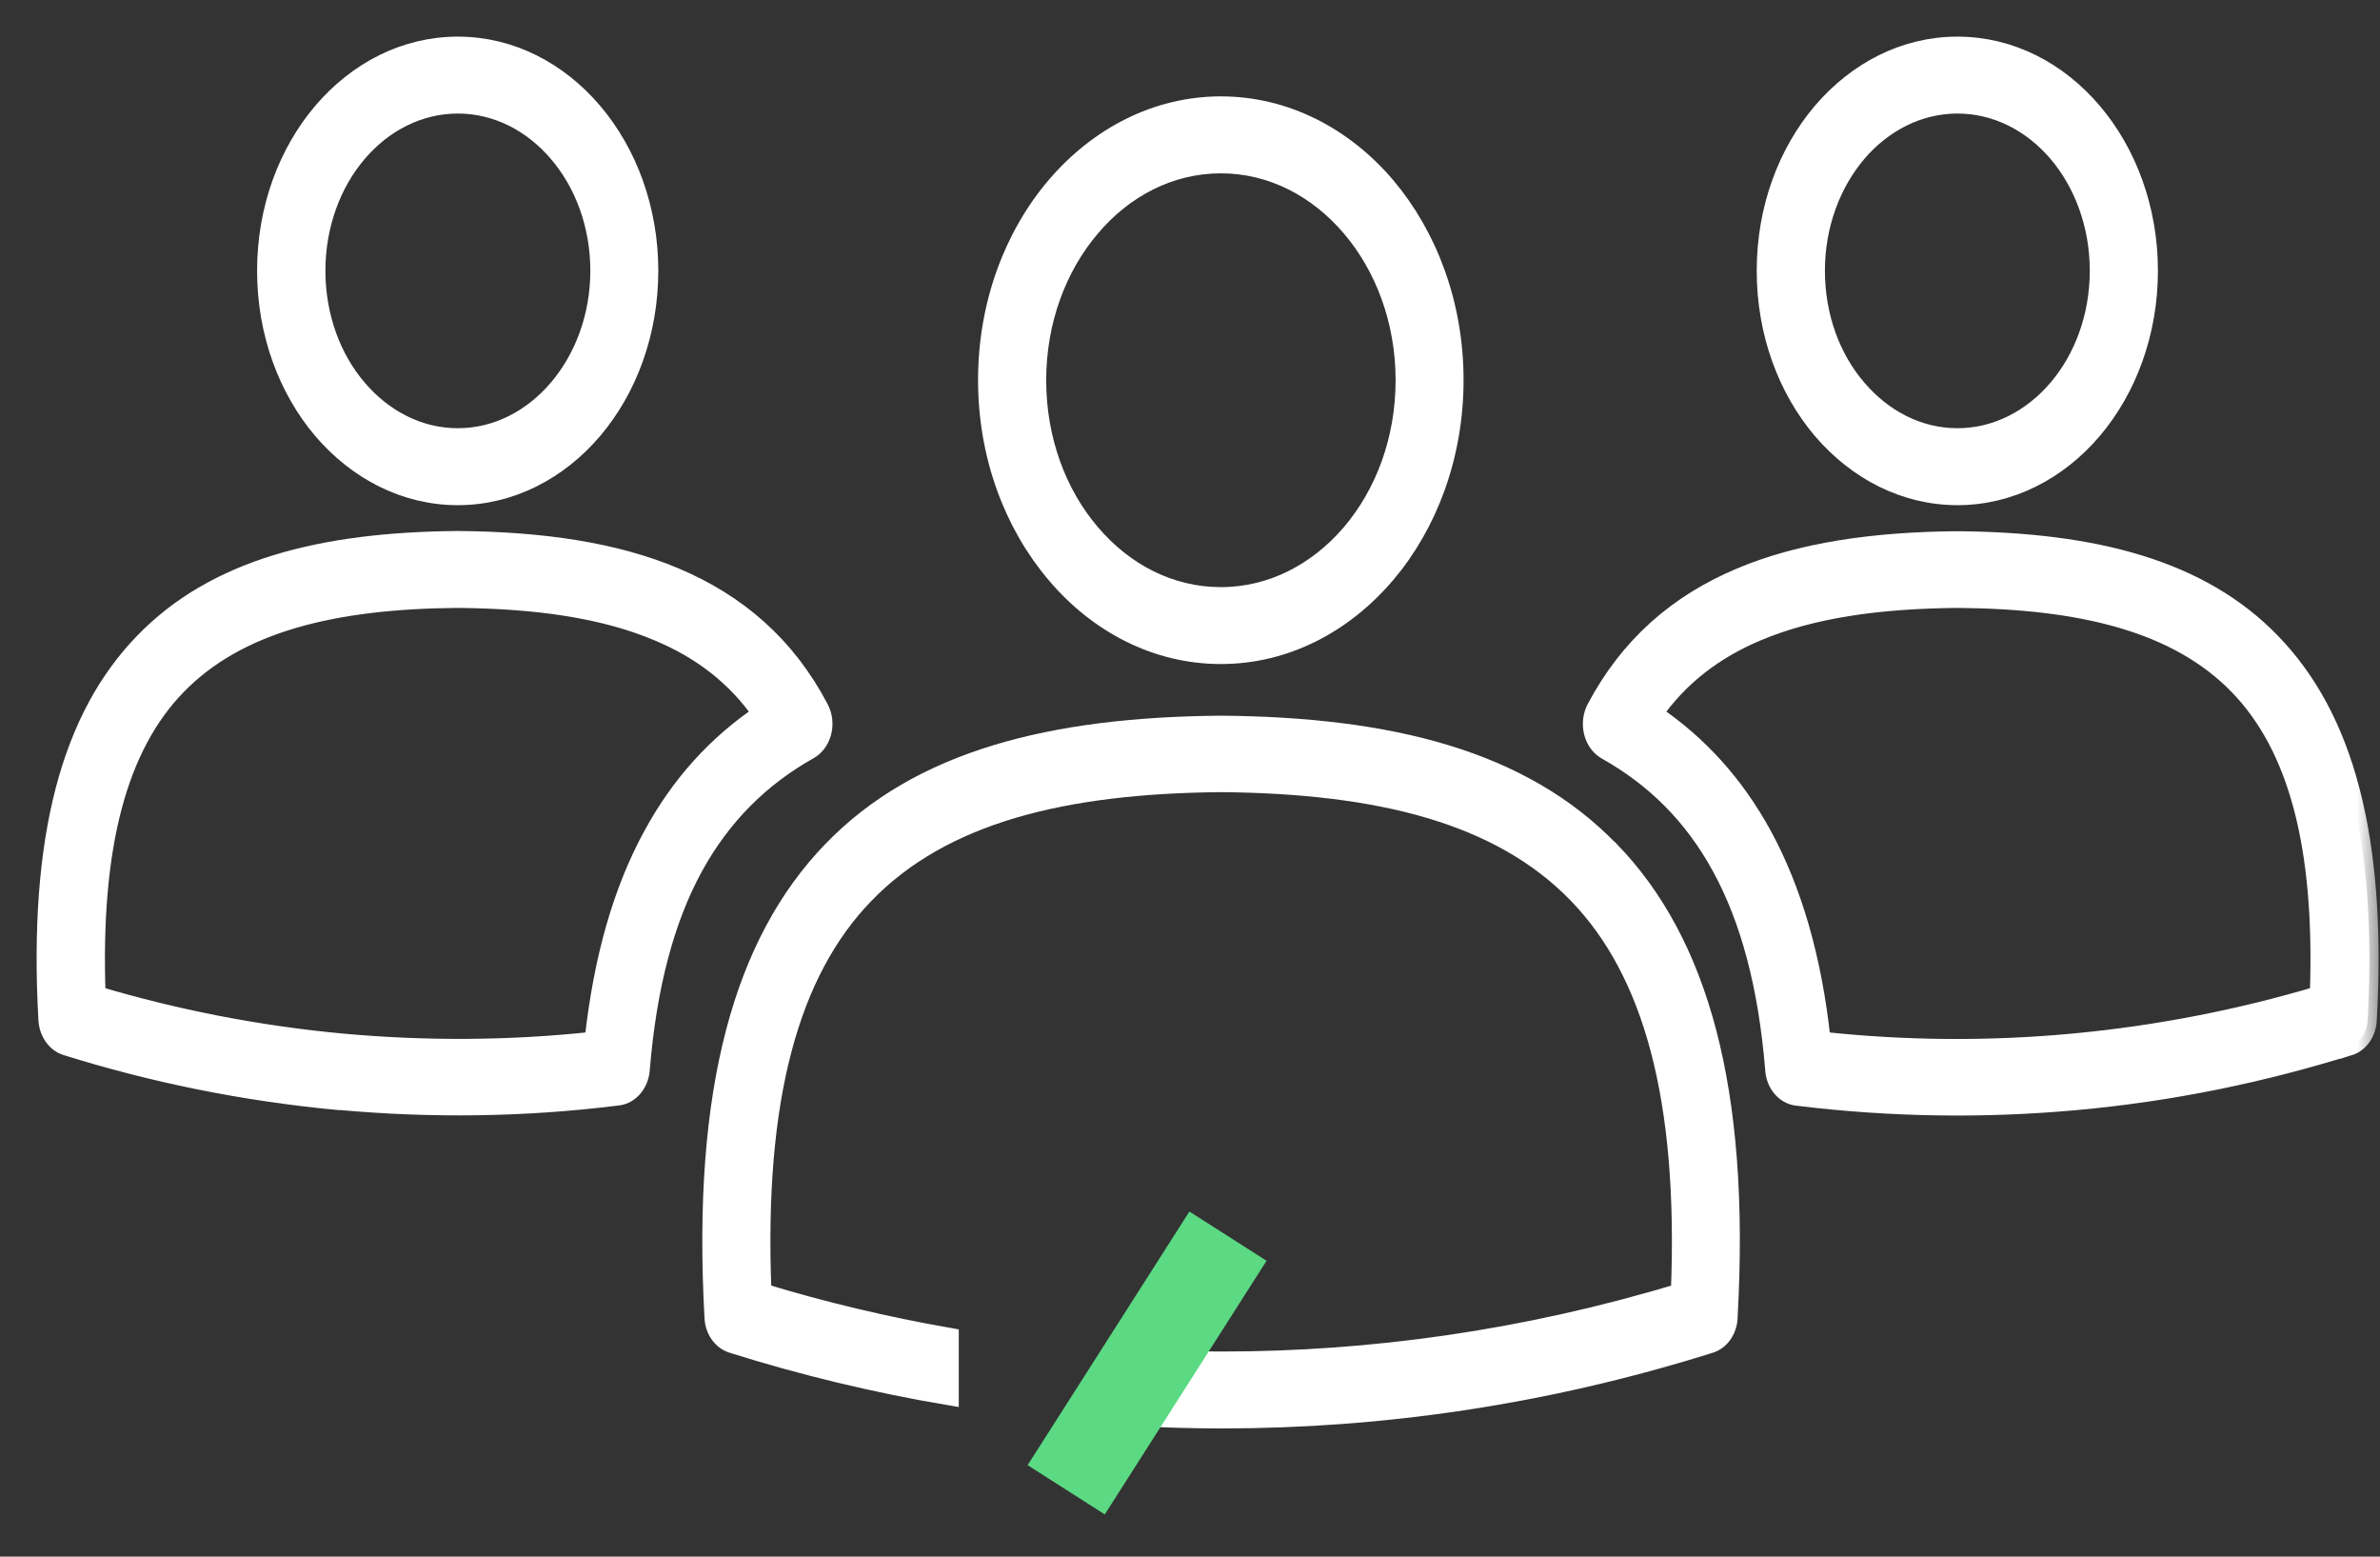 <svg width="52" height="34" viewBox="0 0 52 34" fill="none" xmlns="http://www.w3.org/2000/svg">
<rect x="0" y="0" width="52" height="34" fill="#333333" stroke="none"/>
<mask id="path-1-outside-1_5158_6726" maskUnits="userSpaceOnUse" x="0" y="0" width="52" height="32" fill="black">
<rect fill="white" width="52" height="32"/>
<path d="M35.179 18.576C33.262 16.588 30.376 15.862 26.679 15.832C22.978 15.862 20.092 16.588 18.174 18.576C16.235 20.583 15.318 23.802 15.592 28.775C15.604 29.057 15.773 29.284 15.996 29.354C17.518 29.833 19.104 30.219 20.748 30.496V29.205C19.339 28.958 17.972 28.632 16.656 28.231C16.483 23.965 17.27 21.216 18.894 19.54C20.593 17.78 23.238 17.132 26.679 17.102C30.12 17.132 32.77 17.78 34.469 19.54C36.088 21.216 36.879 23.965 36.706 28.231C33.308 29.26 29.939 29.72 26.696 29.72C26.048 29.72 25.409 29.7 24.774 29.665V30.946C25.409 30.98 26.048 31 26.696 31C30.145 31 33.741 30.496 37.367 29.354C37.606 29.279 37.766 29.027 37.766 28.746C38.04 23.792 37.123 20.578 35.184 18.576H35.179Z"/>
<path d="M26.675 2.305C28.084 2.305 29.363 2.978 30.284 4.06C31.205 5.148 31.777 6.646 31.777 8.302C31.777 9.958 31.205 11.461 30.284 12.544C29.358 13.632 28.084 14.304 26.675 14.304C25.266 14.304 23.987 13.632 23.066 12.544C22.141 11.457 21.569 9.958 21.569 8.302C21.569 6.646 22.141 5.143 23.066 4.06C23.991 2.978 25.266 2.305 26.675 2.305ZM29.514 4.97C28.786 4.115 27.785 3.586 26.675 3.586C25.564 3.586 24.559 4.115 23.836 4.97C23.108 5.825 22.658 7.002 22.658 8.307C22.658 9.612 23.108 10.794 23.836 11.644C24.563 12.5 25.564 13.024 26.675 13.024C27.785 13.024 28.786 12.495 29.514 11.644C30.242 10.789 30.692 9.612 30.692 8.307C30.692 7.002 30.242 5.825 29.514 4.97Z"/>
<path d="M2.103 21.735C3.811 22.244 5.623 22.605 7.512 22.778C9.283 22.936 11.108 22.936 12.971 22.734C13.169 20.924 13.598 19.446 14.254 18.245C14.864 17.122 15.663 16.252 16.643 15.59C16.076 14.774 15.318 14.195 14.385 13.805C13.198 13.301 11.726 13.093 10.006 13.078C7.289 13.098 5.194 13.607 3.861 14.986C2.603 16.287 1.989 18.418 2.107 21.735H2.103ZM7.432 24.049C5.333 23.856 3.323 23.441 1.443 22.852C1.224 22.783 1.056 22.556 1.039 22.274C0.816 18.259 1.56 15.654 3.138 14.027C4.694 12.416 7.02 11.822 9.998 11.798H10.002C11.844 11.812 13.434 12.045 14.746 12.598C16.118 13.177 17.182 14.097 17.905 15.471C17.905 15.471 17.922 15.515 17.935 15.535C18.065 15.852 17.951 16.232 17.678 16.386C16.622 16.979 15.781 17.809 15.163 18.932C14.54 20.069 14.149 21.522 13.998 23.347C13.981 23.653 13.779 23.91 13.51 23.945C11.428 24.207 9.388 24.222 7.424 24.044L7.432 24.049Z"/>
<path d="M10.002 1C11.159 1 12.202 1.549 12.959 2.439C13.716 3.329 14.183 4.56 14.183 5.914C14.183 7.269 13.716 8.505 12.959 9.395C12.202 10.285 11.154 10.834 10.002 10.834C8.849 10.834 7.802 10.285 7.041 9.395C6.284 8.505 5.817 7.274 5.817 5.914C5.817 4.555 6.284 3.329 7.041 2.439C7.802 1.549 8.845 1 10.002 1ZM12.189 3.343C11.63 2.686 10.856 2.28 10.002 2.28C9.148 2.28 8.37 2.691 7.815 3.343C7.255 4.001 6.91 4.911 6.91 5.914C6.91 6.918 7.255 7.833 7.815 8.485C8.374 9.143 9.148 9.553 10.002 9.553C10.856 9.553 11.63 9.143 12.189 8.485C12.748 7.828 13.098 6.918 13.098 5.914C13.098 4.911 12.753 4.001 12.189 3.343Z"/>
<path d="M51.327 22.852C49.447 23.441 47.436 23.861 45.341 24.049C43.381 24.227 41.342 24.207 39.255 23.95C38.986 23.915 38.78 23.658 38.767 23.352C38.616 21.527 38.225 20.074 37.602 18.937C36.988 17.809 36.147 16.984 35.091 16.391C34.822 16.237 34.709 15.857 34.835 15.54C34.843 15.52 34.852 15.496 34.864 15.476C35.592 14.101 36.652 13.182 38.023 12.604C39.335 12.05 40.929 11.817 42.767 11.803H42.772C45.749 11.827 48.08 12.421 49.632 14.032C51.209 15.659 51.953 18.264 51.73 22.279C51.714 22.561 51.55 22.788 51.327 22.857V22.852ZM45.257 22.778C47.146 22.605 48.959 22.244 50.666 21.735C50.788 18.422 50.17 16.292 48.912 14.986C47.579 13.607 45.489 13.098 42.767 13.078C41.043 13.093 39.575 13.301 38.385 13.805C37.451 14.2 36.694 14.779 36.126 15.59C37.106 16.252 37.901 17.122 38.515 18.245C39.167 19.446 39.604 20.924 39.798 22.734C41.661 22.936 43.491 22.941 45.257 22.778Z"/>
<path d="M42.767 2.28C41.913 2.28 41.135 2.691 40.58 3.343C40.021 4.001 39.672 4.911 39.672 5.914C39.672 6.918 40.017 7.833 40.58 8.485C41.14 9.143 41.913 9.553 42.767 9.553C43.621 9.553 44.395 9.143 44.955 8.485C45.514 7.828 45.859 6.918 45.859 5.914C45.859 4.911 45.514 4.001 44.955 3.343C44.395 2.686 43.621 2.28 42.767 2.28ZM39.806 2.439C40.568 1.549 41.611 1 42.767 1C43.924 1 44.967 1.549 45.724 2.439C46.481 3.329 46.948 4.56 46.948 5.914C46.948 7.269 46.481 8.505 45.724 9.395C44.967 10.285 43.92 10.834 42.767 10.834C41.615 10.834 40.568 10.285 39.806 9.395C39.049 8.505 38.582 7.274 38.582 5.914C38.582 4.555 39.049 3.329 39.806 2.439Z"/>
</mask>
<path d="M35.179 18.576C33.262 16.588 30.376 15.862 26.679 15.832C22.978 15.862 20.092 16.588 18.174 18.576C16.235 20.583 15.318 23.802 15.592 28.775C15.604 29.057 15.773 29.284 15.996 29.354C17.518 29.833 19.104 30.219 20.748 30.496V29.205C19.339 28.958 17.972 28.632 16.656 28.231C16.483 23.965 17.27 21.216 18.894 19.54C20.593 17.78 23.238 17.132 26.679 17.102C30.12 17.132 32.77 17.78 34.469 19.54C36.088 21.216 36.879 23.965 36.706 28.231C33.308 29.26 29.939 29.72 26.696 29.72C26.048 29.72 25.409 29.7 24.774 29.665V30.946C25.409 30.98 26.048 31 26.696 31C30.145 31 33.741 30.496 37.367 29.354C37.606 29.279 37.766 29.027 37.766 28.746C38.04 23.792 37.123 20.578 35.184 18.576H35.179Z" fill="white"/>
<path d="M26.675 2.305C28.084 2.305 29.363 2.978 30.284 4.06C31.205 5.148 31.777 6.646 31.777 8.302C31.777 9.958 31.205 11.461 30.284 12.544C29.358 13.632 28.084 14.304 26.675 14.304C25.266 14.304 23.987 13.632 23.066 12.544C22.141 11.457 21.569 9.958 21.569 8.302C21.569 6.646 22.141 5.143 23.066 4.06C23.991 2.978 25.266 2.305 26.675 2.305ZM29.514 4.97C28.786 4.115 27.785 3.586 26.675 3.586C25.564 3.586 24.559 4.115 23.836 4.97C23.108 5.825 22.658 7.002 22.658 8.307C22.658 9.612 23.108 10.794 23.836 11.644C24.563 12.5 25.564 13.024 26.675 13.024C27.785 13.024 28.786 12.495 29.514 11.644C30.242 10.789 30.692 9.612 30.692 8.307C30.692 7.002 30.242 5.825 29.514 4.97Z" fill="white"/>
<path d="M2.103 21.735C3.811 22.244 5.623 22.605 7.512 22.778C9.283 22.936 11.108 22.936 12.971 22.734C13.169 20.924 13.598 19.446 14.254 18.245C14.864 17.122 15.663 16.252 16.643 15.59C16.076 14.774 15.318 14.195 14.385 13.805C13.198 13.301 11.726 13.093 10.006 13.078C7.289 13.098 5.194 13.607 3.861 14.986C2.603 16.287 1.989 18.418 2.107 21.735H2.103ZM7.432 24.049C5.333 23.856 3.323 23.441 1.443 22.852C1.224 22.783 1.056 22.556 1.039 22.274C0.816 18.259 1.56 15.654 3.138 14.027C4.694 12.416 7.02 11.822 9.998 11.798H10.002C11.844 11.812 13.434 12.045 14.746 12.598C16.118 13.177 17.182 14.097 17.905 15.471C17.905 15.471 17.922 15.515 17.935 15.535C18.065 15.852 17.951 16.232 17.678 16.386C16.622 16.979 15.781 17.809 15.163 18.932C14.54 20.069 14.149 21.522 13.998 23.347C13.981 23.653 13.779 23.91 13.51 23.945C11.428 24.207 9.388 24.222 7.424 24.044L7.432 24.049Z" fill="white"/>
<path d="M10.002 1C11.159 1 12.202 1.549 12.959 2.439C13.716 3.329 14.183 4.56 14.183 5.914C14.183 7.269 13.716 8.505 12.959 9.395C12.202 10.285 11.154 10.834 10.002 10.834C8.849 10.834 7.802 10.285 7.041 9.395C6.284 8.505 5.817 7.274 5.817 5.914C5.817 4.555 6.284 3.329 7.041 2.439C7.802 1.549 8.845 1 10.002 1ZM12.189 3.343C11.63 2.686 10.856 2.28 10.002 2.28C9.148 2.28 8.37 2.691 7.815 3.343C7.255 4.001 6.91 4.911 6.91 5.914C6.91 6.918 7.255 7.833 7.815 8.485C8.374 9.143 9.148 9.553 10.002 9.553C10.856 9.553 11.63 9.143 12.189 8.485C12.748 7.828 13.098 6.918 13.098 5.914C13.098 4.911 12.753 4.001 12.189 3.343Z" fill="white"/>
<path d="M51.327 22.852C49.447 23.441 47.436 23.861 45.341 24.049C43.381 24.227 41.342 24.207 39.255 23.95C38.986 23.915 38.78 23.658 38.767 23.352C38.616 21.527 38.225 20.074 37.602 18.937C36.988 17.809 36.147 16.984 35.091 16.391C34.822 16.237 34.709 15.857 34.835 15.54C34.843 15.52 34.852 15.496 34.864 15.476C35.592 14.101 36.652 13.182 38.023 12.604C39.335 12.05 40.929 11.817 42.767 11.803H42.772C45.749 11.827 48.08 12.421 49.632 14.032C51.209 15.659 51.953 18.264 51.73 22.279C51.714 22.561 51.55 22.788 51.327 22.857V22.852ZM45.257 22.778C47.146 22.605 48.959 22.244 50.666 21.735C50.788 18.422 50.17 16.292 48.912 14.986C47.579 13.607 45.489 13.098 42.767 13.078C41.043 13.093 39.575 13.301 38.385 13.805C37.451 14.2 36.694 14.779 36.126 15.59C37.106 16.252 37.901 17.122 38.515 18.245C39.167 19.446 39.604 20.924 39.798 22.734C41.661 22.936 43.491 22.941 45.257 22.778Z" fill="white"/>
<path d="M42.767 2.28C41.913 2.28 41.135 2.691 40.58 3.343C40.021 4.001 39.672 4.911 39.672 5.914C39.672 6.918 40.017 7.833 40.58 8.485C41.14 9.143 41.913 9.553 42.767 9.553C43.621 9.553 44.395 9.143 44.955 8.485C45.514 7.828 45.859 6.918 45.859 5.914C45.859 4.911 45.514 4.001 44.955 3.343C44.395 2.686 43.621 2.28 42.767 2.28ZM39.806 2.439C40.568 1.549 41.611 1 42.767 1C43.924 1 44.967 1.549 45.724 2.439C46.481 3.329 46.948 4.56 46.948 5.914C46.948 7.269 46.481 8.505 45.724 9.395C44.967 10.285 43.92 10.834 42.767 10.834C41.615 10.834 40.568 10.285 39.806 9.395C39.049 8.505 38.582 7.274 38.582 5.914C38.582 4.555 39.049 3.329 39.806 2.439Z" fill="white"/>
<path d="M35.179 18.576C33.262 16.588 30.376 15.862 26.679 15.832C22.978 15.862 20.092 16.588 18.174 18.576C16.235 20.583 15.318 23.802 15.592 28.775C15.604 29.057 15.773 29.284 15.996 29.354C17.518 29.833 19.104 30.219 20.748 30.496V29.205C19.339 28.958 17.972 28.632 16.656 28.231C16.483 23.965 17.27 21.216 18.894 19.54C20.593 17.78 23.238 17.132 26.679 17.102C30.12 17.132 32.77 17.78 34.469 19.54C36.088 21.216 36.879 23.965 36.706 28.231C33.308 29.26 29.939 29.72 26.696 29.72C26.048 29.72 25.409 29.7 24.774 29.665V30.946C25.409 30.98 26.048 31 26.696 31C30.145 31 33.741 30.496 37.367 29.354C37.606 29.279 37.766 29.027 37.766 28.746C38.04 23.792 37.123 20.578 35.184 18.576H35.179Z" stroke="white" stroke-width="0.4" mask="url(#path-1-outside-1_5158_6726)"/>
<path d="M26.675 2.305C28.084 2.305 29.363 2.978 30.284 4.06C31.205 5.148 31.777 6.646 31.777 8.302C31.777 9.958 31.205 11.461 30.284 12.544C29.358 13.632 28.084 14.304 26.675 14.304C25.266 14.304 23.987 13.632 23.066 12.544C22.141 11.457 21.569 9.958 21.569 8.302C21.569 6.646 22.141 5.143 23.066 4.06C23.991 2.978 25.266 2.305 26.675 2.305ZM29.514 4.97C28.786 4.115 27.785 3.586 26.675 3.586C25.564 3.586 24.559 4.115 23.836 4.97C23.108 5.825 22.658 7.002 22.658 8.307C22.658 9.612 23.108 10.794 23.836 11.644C24.563 12.5 25.564 13.024 26.675 13.024C27.785 13.024 28.786 12.495 29.514 11.644C30.242 10.789 30.692 9.612 30.692 8.307C30.692 7.002 30.242 5.825 29.514 4.97Z" stroke="white" stroke-width="0.4" mask="url(#path-1-outside-1_5158_6726)"/>
<path d="M2.103 21.735C3.811 22.244 5.623 22.605 7.512 22.778C9.283 22.936 11.108 22.936 12.971 22.734C13.169 20.924 13.598 19.446 14.254 18.245C14.864 17.122 15.663 16.252 16.643 15.59C16.076 14.774 15.318 14.195 14.385 13.805C13.198 13.301 11.726 13.093 10.006 13.078C7.289 13.098 5.194 13.607 3.861 14.986C2.603 16.287 1.989 18.418 2.107 21.735H2.103ZM7.432 24.049C5.333 23.856 3.323 23.441 1.443 22.852C1.224 22.783 1.056 22.556 1.039 22.274C0.816 18.259 1.56 15.654 3.138 14.027C4.694 12.416 7.02 11.822 9.998 11.798H10.002C11.844 11.812 13.434 12.045 14.746 12.598C16.118 13.177 17.182 14.097 17.905 15.471C17.905 15.471 17.922 15.515 17.935 15.535C18.065 15.852 17.951 16.232 17.678 16.386C16.622 16.979 15.781 17.809 15.163 18.932C14.54 20.069 14.149 21.522 13.998 23.347C13.981 23.653 13.779 23.91 13.51 23.945C11.428 24.207 9.388 24.222 7.424 24.044L7.432 24.049Z" stroke="white" stroke-width="0.4" mask="url(#path-1-outside-1_5158_6726)"/>
<path d="M10.002 1C11.159 1 12.202 1.549 12.959 2.439C13.716 3.329 14.183 4.56 14.183 5.914C14.183 7.269 13.716 8.505 12.959 9.395C12.202 10.285 11.154 10.834 10.002 10.834C8.849 10.834 7.802 10.285 7.041 9.395C6.284 8.505 5.817 7.274 5.817 5.914C5.817 4.555 6.284 3.329 7.041 2.439C7.802 1.549 8.845 1 10.002 1ZM12.189 3.343C11.63 2.686 10.856 2.28 10.002 2.28C9.148 2.28 8.37 2.691 7.815 3.343C7.255 4.001 6.91 4.911 6.91 5.914C6.91 6.918 7.255 7.833 7.815 8.485C8.374 9.143 9.148 9.553 10.002 9.553C10.856 9.553 11.63 9.143 12.189 8.485C12.748 7.828 13.098 6.918 13.098 5.914C13.098 4.911 12.753 4.001 12.189 3.343Z" stroke="white" stroke-width="0.4" mask="url(#path-1-outside-1_5158_6726)"/>
<path d="M51.327 22.852C49.447 23.441 47.436 23.861 45.341 24.049C43.381 24.227 41.342 24.207 39.255 23.95C38.986 23.915 38.78 23.658 38.767 23.352C38.616 21.527 38.225 20.074 37.602 18.937C36.988 17.809 36.147 16.984 35.091 16.391C34.822 16.237 34.709 15.857 34.835 15.54C34.843 15.52 34.852 15.496 34.864 15.476C35.592 14.101 36.652 13.182 38.023 12.604C39.335 12.05 40.929 11.817 42.767 11.803H42.772C45.749 11.827 48.08 12.421 49.632 14.032C51.209 15.659 51.953 18.264 51.73 22.279C51.714 22.561 51.55 22.788 51.327 22.857V22.852ZM45.257 22.778C47.146 22.605 48.959 22.244 50.666 21.735C50.788 18.422 50.17 16.292 48.912 14.986C47.579 13.607 45.489 13.098 42.767 13.078C41.043 13.093 39.575 13.301 38.385 13.805C37.451 14.2 36.694 14.779 36.126 15.59C37.106 16.252 37.901 17.122 38.515 18.245C39.167 19.446 39.604 20.924 39.798 22.734C41.661 22.936 43.491 22.941 45.257 22.778Z" stroke="white" stroke-width="0.4" mask="url(#path-1-outside-1_5158_6726)"/>
<path d="M42.767 2.28C41.913 2.28 41.135 2.691 40.58 3.343C40.021 4.001 39.672 4.911 39.672 5.914C39.672 6.918 40.017 7.833 40.58 8.485C41.14 9.143 41.913 9.553 42.767 9.553C43.621 9.553 44.395 9.143 44.955 8.485C45.514 7.828 45.859 6.918 45.859 5.914C45.859 4.911 45.514 4.001 44.955 3.343C44.395 2.686 43.621 2.28 42.767 2.28ZM39.806 2.439C40.568 1.549 41.611 1 42.767 1C43.924 1 44.967 1.549 45.724 2.439C46.481 3.329 46.948 4.56 46.948 5.914C46.948 7.269 46.481 8.505 45.724 9.395C44.967 10.285 43.92 10.834 42.767 10.834C41.615 10.834 40.568 10.285 39.806 9.395C39.049 8.505 38.582 7.274 38.582 5.914C38.582 4.555 39.049 3.329 39.806 2.439Z" stroke="white" stroke-width="0.4" mask="url(#path-1-outside-1_5158_6726)"/>
<path d="M23.295 32.54L26.83 27" stroke="#5BD983" stroke-width="2" stroke-miterlimit="10"/>
</svg>
